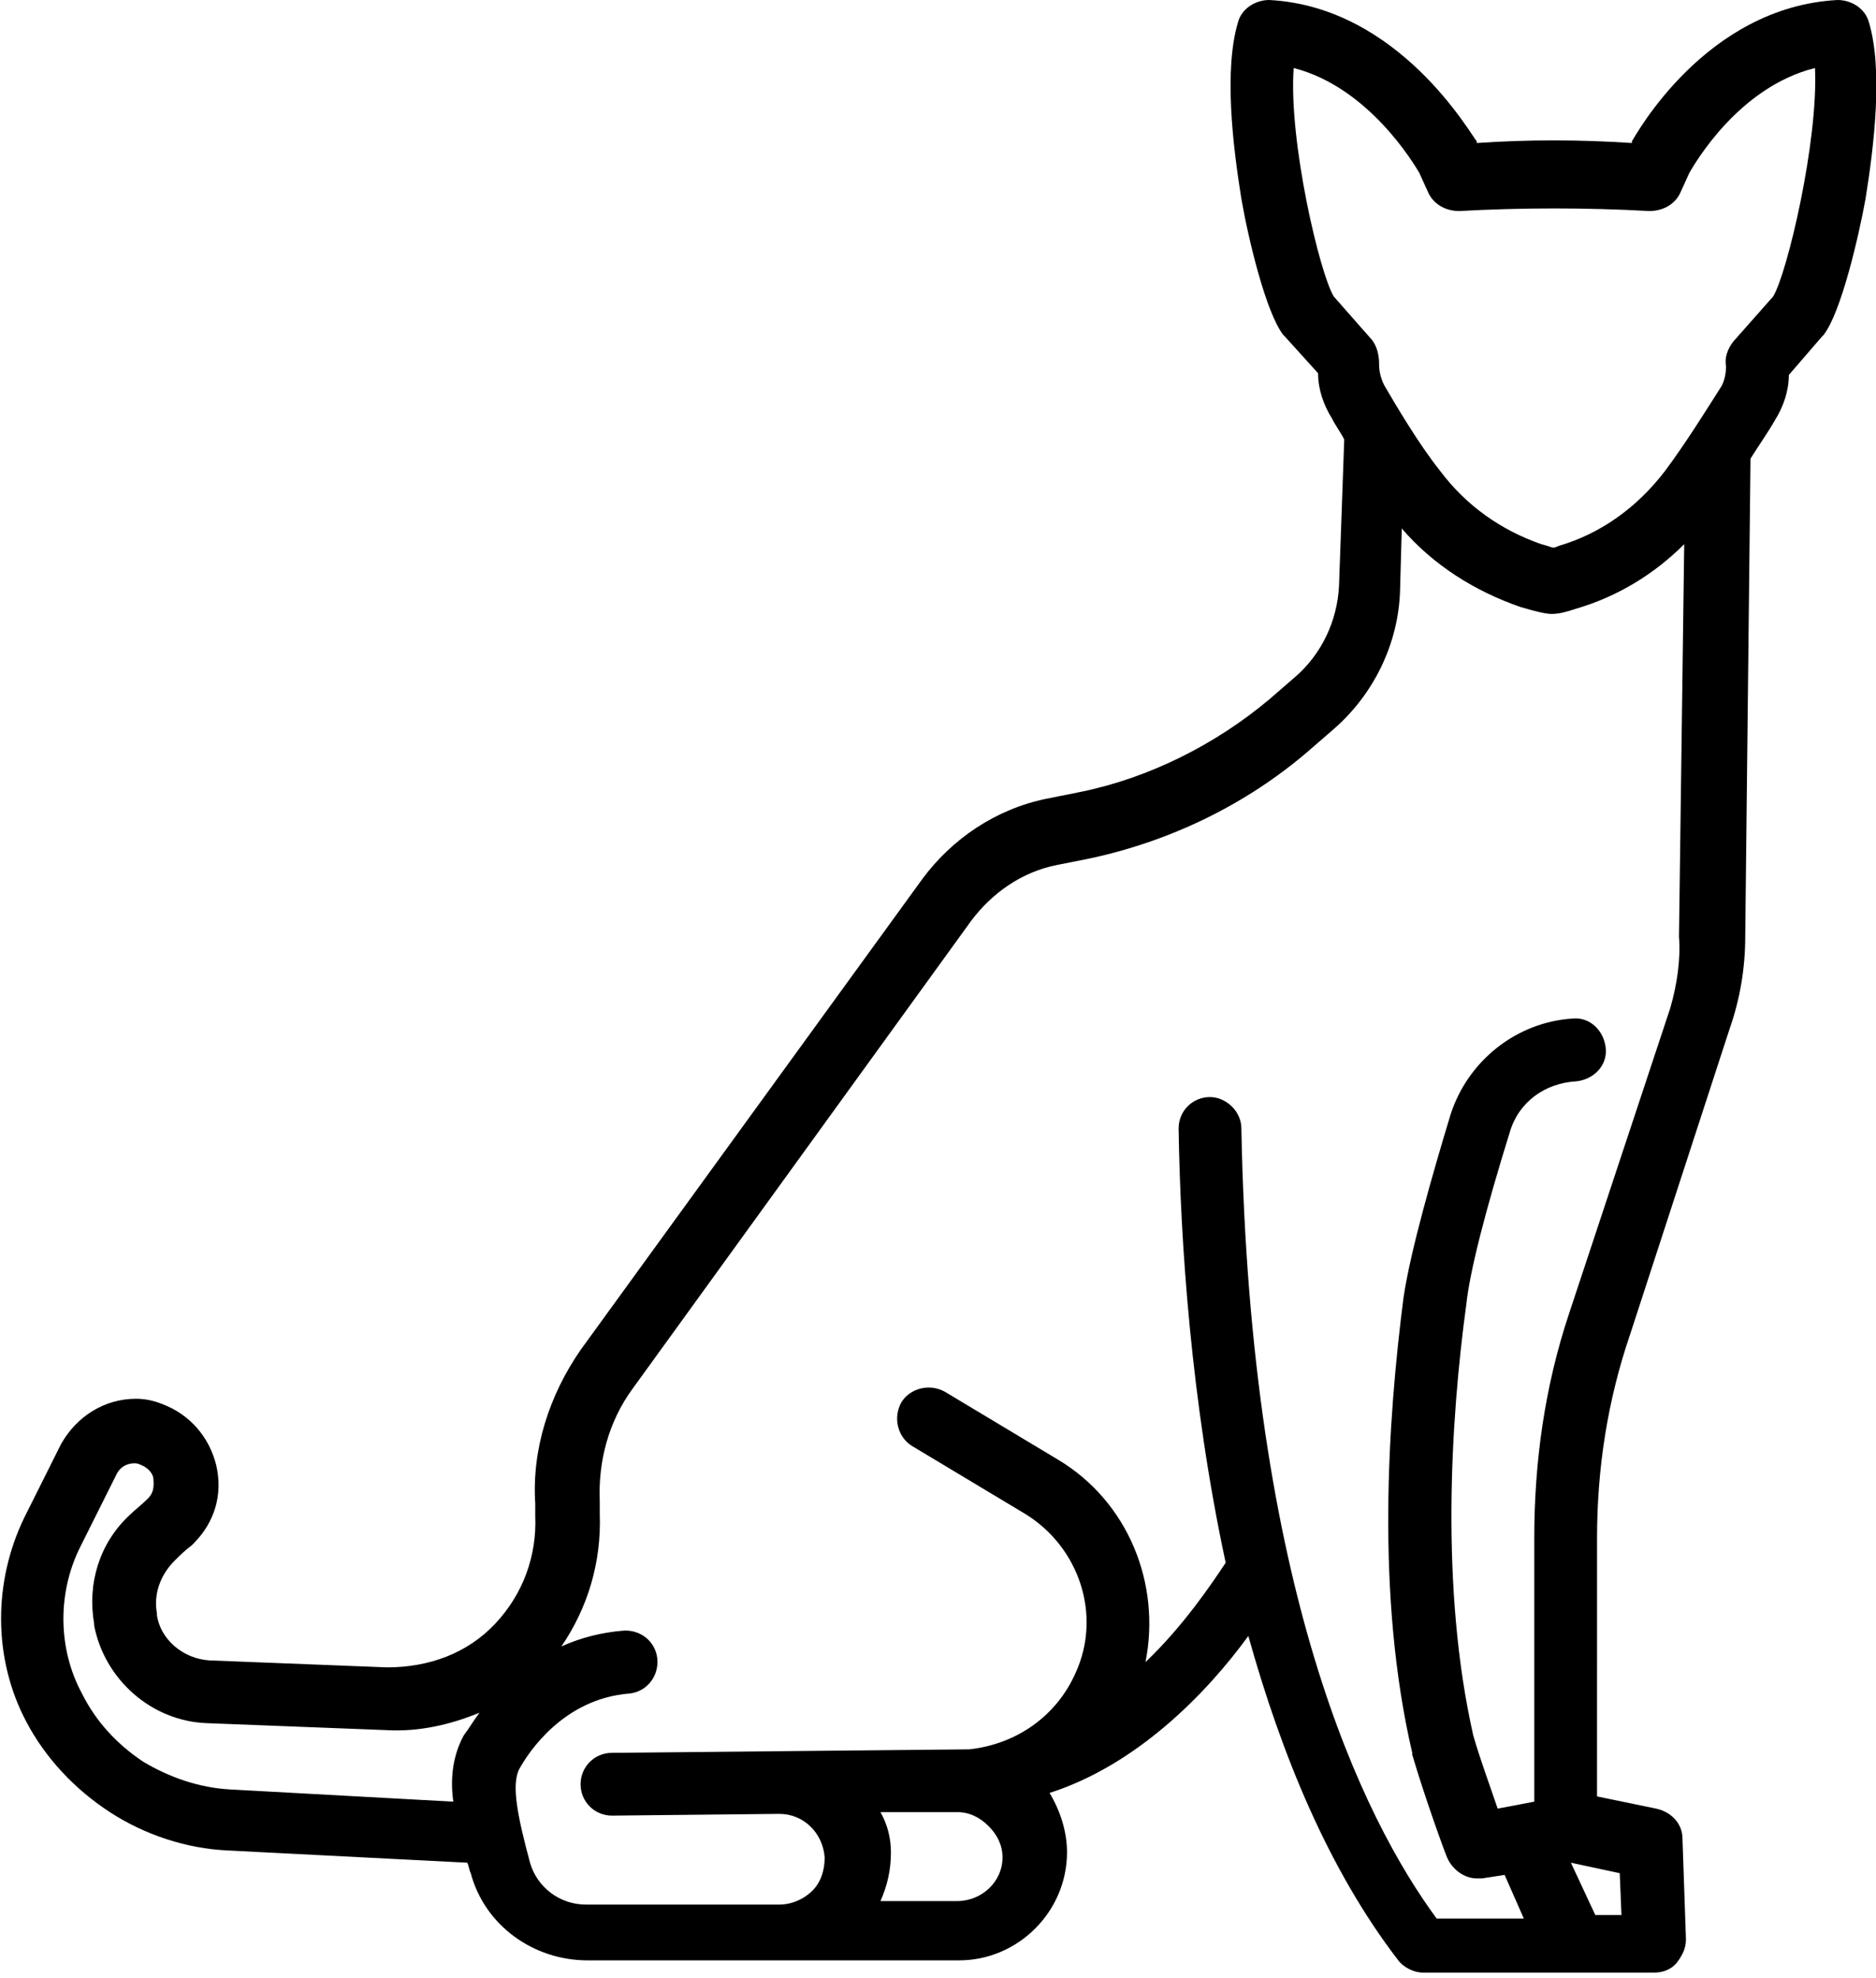 <?xml version="1.0" encoding="utf-8"?>
<!-- Generator: Adobe Illustrator 18.0.0, SVG Export Plug-In . SVG Version: 6.00 Build 0)  -->
<!DOCTYPE svg PUBLIC "-//W3C//DTD SVG 1.1//EN" "http://www.w3.org/Graphics/SVG/1.1/DTD/svg11.dtd">
<svg version="1.1"
	 id="Calque_1" shape-rendering="geometricPrecision" text-rendering="geometricPrecision" image-rendering="optimizeQuality"
	 xmlns="http://www.w3.org/2000/svg" xmlns:xlink="http://www.w3.org/1999/xlink" x="0px" y="0px" viewBox="0 0 107.6 113.4"
	 style="enable-background:new 0 0 107.6 113.4;" xml:space="preserve">
<g id="Plan_x0020_1">
	<path id="Chat_x0020_2.svg" d="M107.2,1.3c-0.2-0.8-1-1.3-1.8-1.3c-7.6,0.4-11.6,7.8-11.8,8.1c0,0,0,0.1,0,0.1l0,0
		c-3-0.2-6-0.2-8.9,0l0,0c0,0,0-0.1,0-0.1C84.4,7.8,80.3,0.4,72.8,0c-0.8,0-1.6,0.5-1.8,1.3c-0.8,2.7-0.3,7,0.2,10.1
		c0.4,2.3,1.4,6.5,2.4,7.8c0,0,0.1,0.1,0.1,0.1l1.9,2.1c0,0.9,0.3,1.8,0.8,2.6c0.2,0.4,0.5,0.8,0.7,1.2l-0.3,8.4
		c-0.1,2-1,3.9-2.5,5.2l-1.5,1.3c-3.1,2.6-6.9,4.5-10.8,5.3l-2,0.4c-2.9,0.6-5.4,2.3-7.1,4.6L33.3,77.4c-1.8,2.6-2.8,5.7-2.6,8.8
		l0,0.7c0.1,2.3-0.7,4.5-2.3,6.2c-1.6,1.7-3.8,2.5-6.2,2.5L12,95.2c-1.5-0.1-2.8-1.2-3-2.6l0-0.1c-0.2-1.1,0.2-2.2,1-3
		c0.3-0.3,0.6-0.6,1-0.9l0.1-0.1c1.2-1.2,1.7-2.8,1.3-4.5c-0.4-1.6-1.5-2.9-3.1-3.5c-0.5-0.2-1-0.3-1.5-0.3c-1.8,0-3.4,1-4.3,2.6
		l-2.1,4.2c-1.8,3.7-1.8,8.1,0.1,11.7c1.1,2.1,2.8,3.9,4.8,5.2c2,1.3,4.4,2.1,6.8,2.2l13.7,0.7c0.1,0.2,0.1,0.4,0.2,0.6
		c0.8,3,3.6,5,6.7,5h21.3c3.4,0,6.2-2.8,6.2-6.2c0-1.2-0.4-2.4-1-3.4c5-1.6,9-5.7,11.4-9c1.9,6.8,4.6,13.4,8.6,18.6
		c0.3,0.4,0.9,0.7,1.4,0.7h13.3c0.5,0,1-0.2,1.3-0.6c0.3-0.4,0.5-0.8,0.5-1.3l-0.2-5.8c0-0.8-0.6-1.5-1.5-1.7l-3.4-0.7V88.2
		c0-4,0.6-7.9,1.9-11.7l5.7-17.5c0.6-1.7,0.9-3.5,0.9-5.3l0.3-27.2c0-0.1,0-0.1,0-0.2c0.5-0.8,1-1.5,1.4-2.2
		c0.5-0.8,0.8-1.7,0.8-2.6l1.9-2.2c0,0,0.1-0.1,0.1-0.1c1-1.3,2-5.6,2.4-7.8C107.5,8.3,108,4,107.2,1.3L107.2,1.3z M13.2,102.6
		c-1.8-0.1-3.5-0.7-5-1.6c-1.5-1-2.7-2.3-3.5-3.9c-1.4-2.6-1.4-5.8-0.1-8.4l2.1-4.2c0.2-0.4,0.6-0.6,1-0.6c0.1,0,0.2,0,0.4,0.1
		c0.5,0.2,0.7,0.6,0.7,0.8c0,0.2,0.1,0.7-0.3,1.1L8.4,86c-0.3,0.3-0.7,0.6-1,0.9c-1.7,1.6-2.4,3.9-2,6.2l0,0.1
		c0.6,3.1,3.3,5.5,6.5,5.6l10.3,0.4c1.8,0.1,3.6-0.3,5.3-1c-0.3,0.4-0.6,0.9-0.9,1.3c-0.6,1.1-0.8,2.4-0.6,3.8L13.2,102.6
		L13.2,102.6z M54.9,109h-4.4c0.4-0.9,0.6-1.8,0.6-2.8c0-0.8-0.2-1.6-0.6-2.3h4.4c0.7,0,1.3,0.3,1.8,0.8c0.5,0.5,0.8,1.1,0.8,1.8
		C57.5,107.9,56.3,109,54.9,109z M93,109.8h-1.5l-1.4-3l2.8,0.6C92.9,107.3,93,109.8,93,109.8z M95.8,57.8L90,75.3
		c-1.4,4.2-2,8.5-2,12.9v15.1l-2.1,0.4c-0.4-1.2-1-2.8-1.4-4.2c-1.9-8.4-1.3-18.1-0.4-24.7c0.2-1.9,1.1-5.4,2.5-9.9
		c0.5-1.7,2-2.8,3.8-2.9c1-0.1,1.8-0.9,1.7-1.9c-0.1-1-0.9-1.8-1.9-1.7c-3.2,0.2-6,2.4-7,5.5c-1,3.3-2.3,7.8-2.7,10.5
		c-0.9,7-1.6,17.1,0.5,26.1c0,0,0,0.1,0,0.1c0.7,2.4,1.9,5.7,2,5.9c0.3,0.7,1,1.2,1.7,1.2c0.1,0,0.2,0,0.3,0l1.3-0.2l1.1,2.5h-5
		c-4.2-5.7-10.7-18.8-11.2-45.3c0-1-0.9-1.8-1.8-1.8c-1,0-1.8,0.8-1.8,1.8c0.1,6.4,0.7,15.6,2.7,24.9c-0.8,1.2-2.4,3.6-4.6,5.7
		c0.9-4.5-1-9.2-5-11.6l-6.5-3.9c-0.9-0.5-2-0.2-2.5,0.6c-0.5,0.9-0.2,2,0.6,2.5l6.5,3.9c3.1,1.9,4.4,5.8,2.9,9.1
		c-1.1,2.5-3.4,4.1-6.1,4.4l-20.5,0.2c-1,0-1.8,0.8-1.8,1.8c0,1,0.8,1.8,1.8,1.8c0,0,0,0,0,0l9.6-0.1c0,0,0,0,0,0
		c1.4,0,2.5,1.1,2.6,2.5c0,0.7-0.2,1.4-0.7,1.9c-0.5,0.5-1.2,0.8-1.9,0.8h0H33.6c-1.5,0-2.8-1-3.2-2.4c-0.7-2.6-1.1-4.5-0.6-5.4
		c0.5-0.9,2.5-4,6.3-4.3c1-0.1,1.7-1,1.6-2c-0.1-1-1-1.7-2-1.6c-1.2,0.1-2.4,0.4-3.5,0.9c1.5-2.2,2.3-4.8,2.2-7.6l0-0.7
		c-0.1-2.3,0.5-4.6,1.9-6.5l19.4-26.8c1.2-1.6,2.9-2.8,4.9-3.2l2-0.4c4.6-1,8.9-3.1,12.4-6.1l1.5-1.3c2.3-2,3.7-4.9,3.8-7.9l0.1-3.6
		c1.8,2.1,4.2,3.6,6.8,4.5c1,0.3,1.5,0.4,1.8,0.4c0.4,0,0.8-0.1,1.4-0.3c2.4-0.7,4.5-2,6.2-3.7l-0.3,22.5
		C96.4,55,96.2,56.4,95.8,57.8L95.8,57.8L95.8,57.8z M101.7,17l-2.3,2.6c-0.3,0.4-0.5,0.9-0.4,1.4c0,0.4-0.1,0.9-0.3,1.2
		c-0.7,1.1-2,3.2-3.2,4.8c-1.6,2.1-3.7,3.6-6.1,4.3c-0.2,0.1-0.3,0.1-0.3,0.1c-0.1,0-0.3-0.1-0.7-0.2c-2.3-0.8-4.3-2.2-5.8-4.2
		c-1.2-1.5-2.5-3.7-3.2-4.9c-0.2-0.4-0.3-0.8-0.3-1.2l0,0c0-0.5-0.1-1-0.4-1.4L76.5,17c-0.8-1.3-2.6-8.9-2.3-13.1
		c4.3,1.1,6.9,5.5,7.2,6l0.5,1.1c0.3,0.7,1,1.1,1.8,1.1c3.6-0.2,7.3-0.2,10.9,0c0.8,0,1.5-0.4,1.8-1.1l0.5-1.1
		c0.3-0.5,2.8-4.9,7.2-6C104.3,8.1,102.5,15.7,101.7,17L101.7,17z"/>
</g>
</svg>
